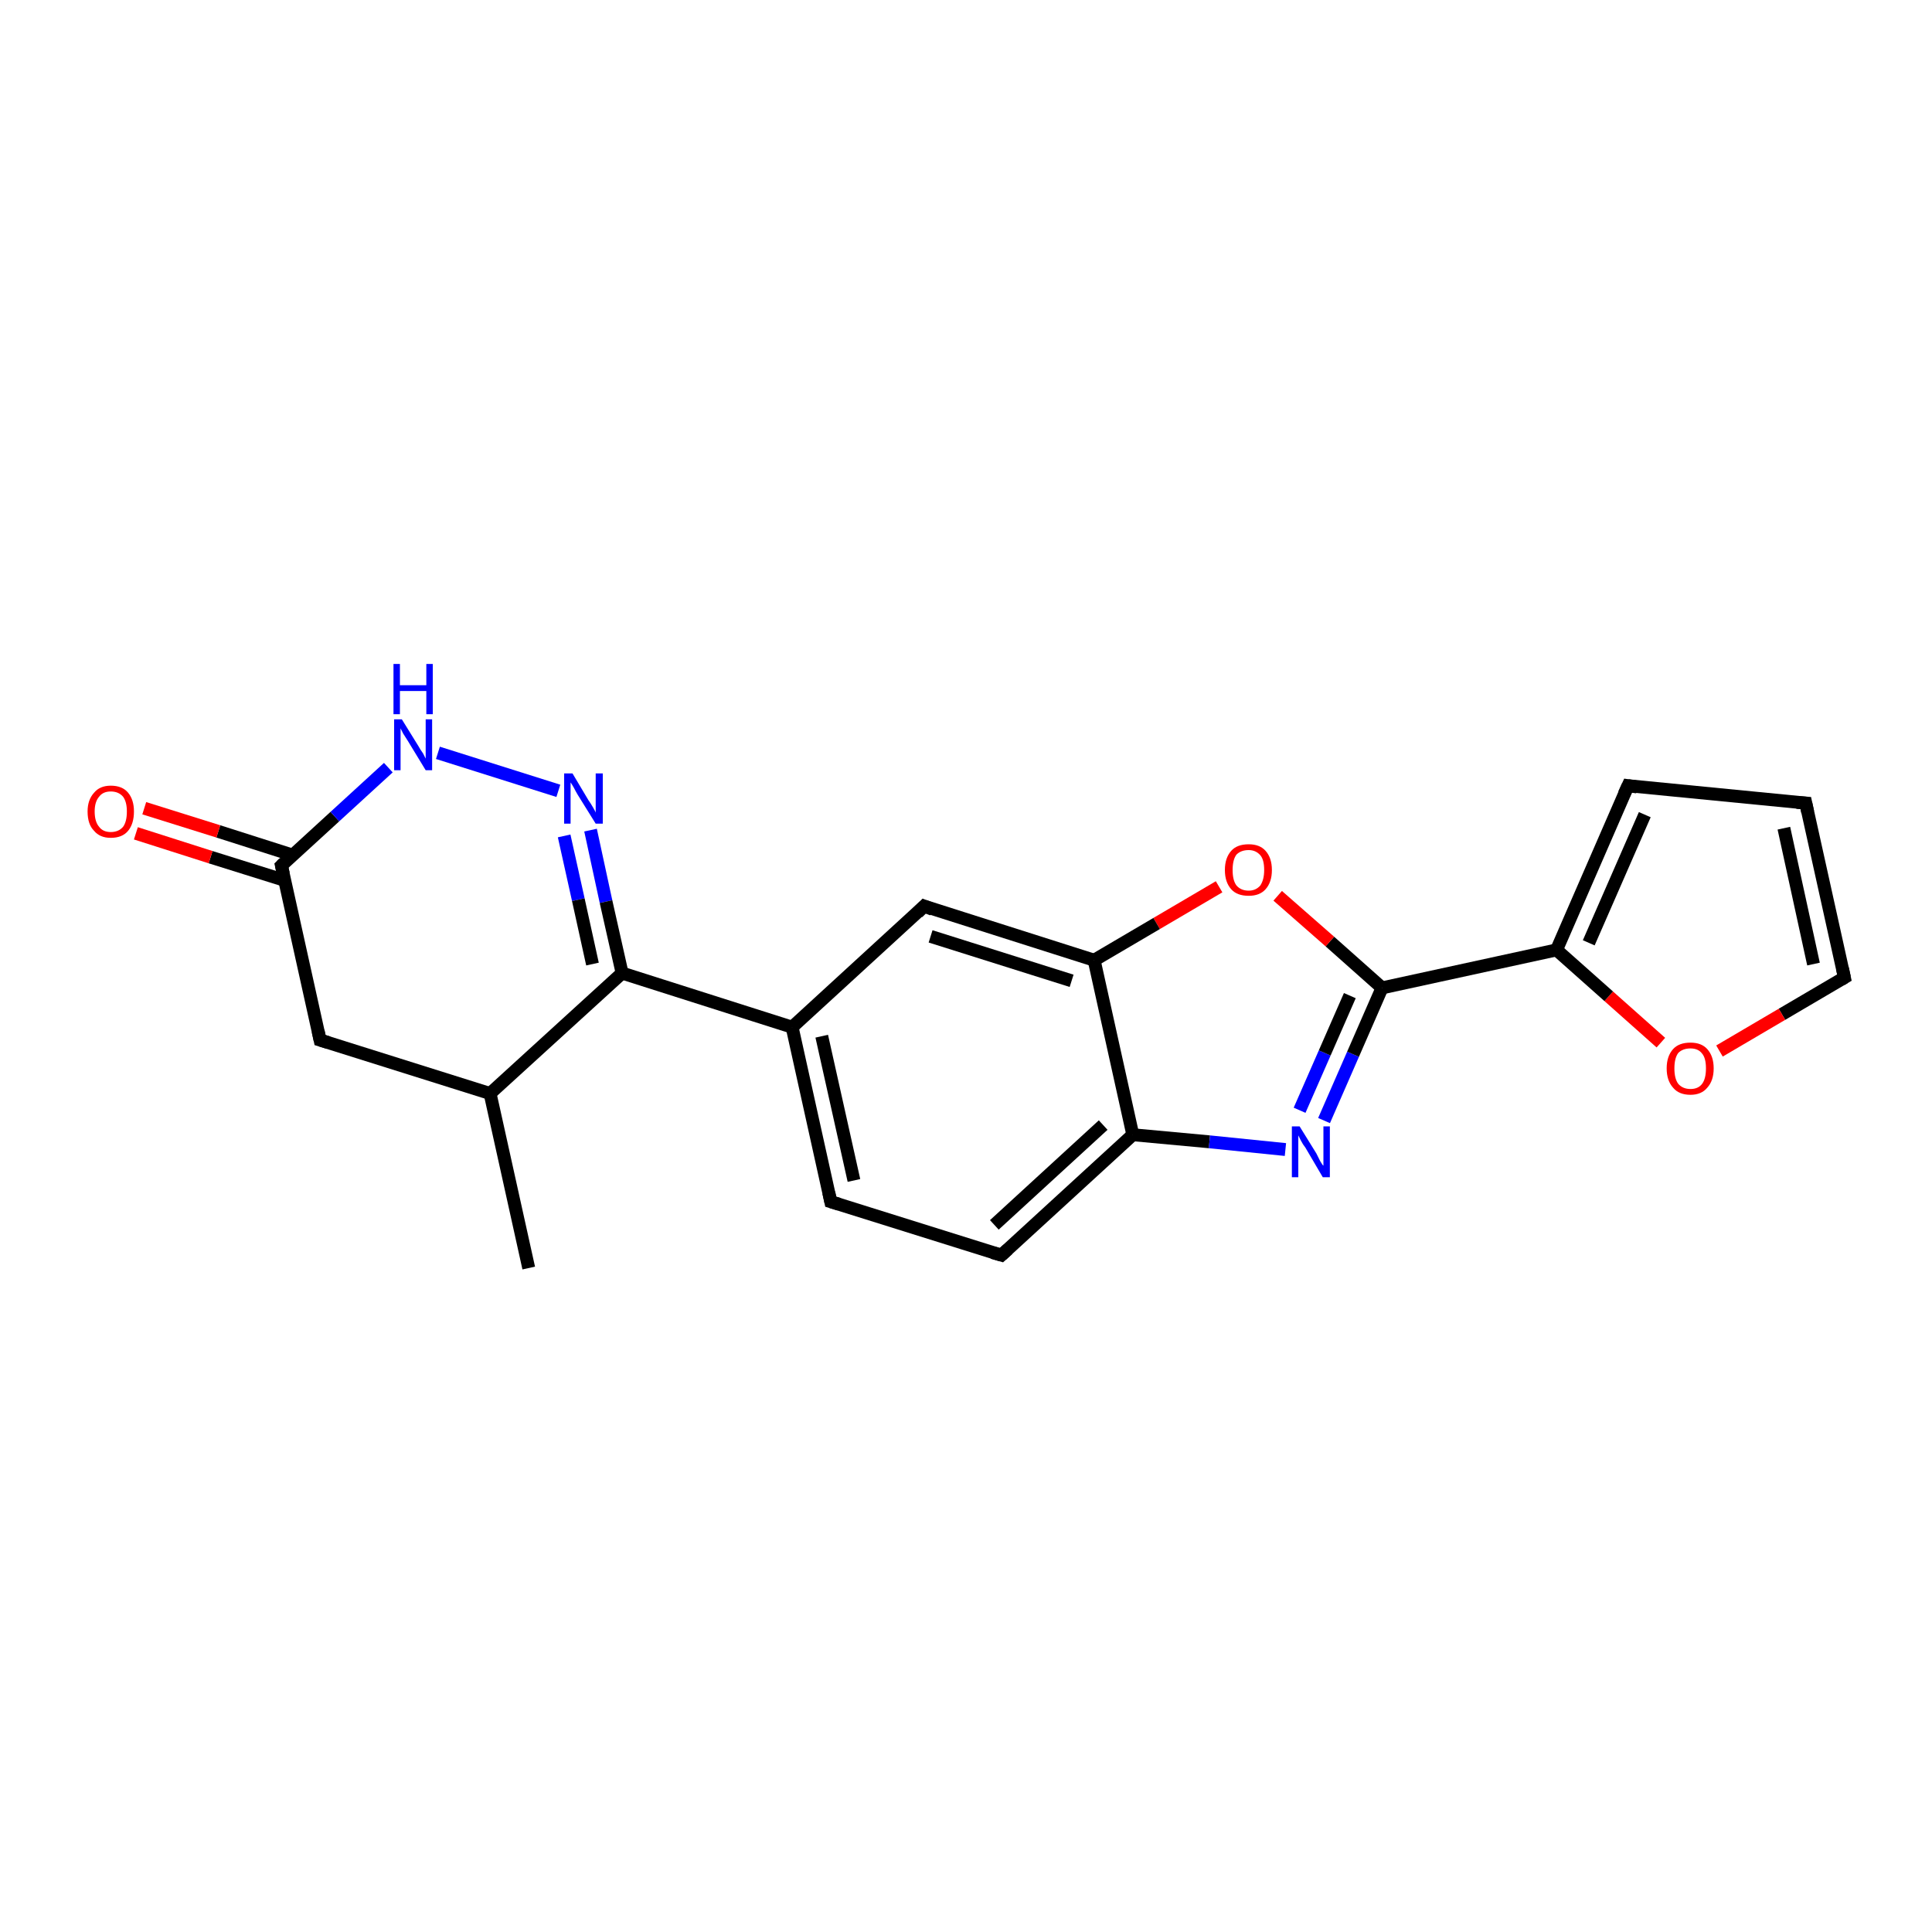 <?xml version='1.0' encoding='iso-8859-1'?>
<svg version='1.1' baseProfile='full'
              xmlns='http://www.w3.org/2000/svg'
                      xmlns:rdkit='http://www.rdkit.org/xml'
                      xmlns:xlink='http://www.w3.org/1999/xlink'
                  xml:space='preserve'
width='300px' height='300px' viewBox='0 0 300 300'>
<!-- END OF HEADER -->
<rect style='opacity:1.0;fill:#FFFFFF;stroke:none' width='300.0' height='300.0' x='0.0' y='0.0'> </rect>
<path class='bond-0 atom-0 atom-1' d='M 82.1,196.9 L 76.1,169.8' style='fill:none;fill-rule:evenodd;stroke:#000000;stroke-width:2.0px;stroke-linecap:butt;stroke-linejoin:miter;stroke-opacity:1' />
<path class='bond-1 atom-1 atom-2' d='M 76.1,169.8 L 49.7,161.5' style='fill:none;fill-rule:evenodd;stroke:#000000;stroke-width:2.0px;stroke-linecap:butt;stroke-linejoin:miter;stroke-opacity:1' />
<path class='bond-2 atom-2 atom-3' d='M 49.7,161.5 L 43.7,134.4' style='fill:none;fill-rule:evenodd;stroke:#000000;stroke-width:2.0px;stroke-linecap:butt;stroke-linejoin:miter;stroke-opacity:1' />
<path class='bond-3 atom-3 atom-4' d='M 45.5,132.8 L 33.9,129.1' style='fill:none;fill-rule:evenodd;stroke:#000000;stroke-width:2.0px;stroke-linecap:butt;stroke-linejoin:miter;stroke-opacity:1' />
<path class='bond-3 atom-3 atom-4' d='M 33.9,129.1 L 22.4,125.5' style='fill:none;fill-rule:evenodd;stroke:#FF0000;stroke-width:2.0px;stroke-linecap:butt;stroke-linejoin:miter;stroke-opacity:1' />
<path class='bond-3 atom-3 atom-4' d='M 44.2,136.7 L 32.7,133.1' style='fill:none;fill-rule:evenodd;stroke:#000000;stroke-width:2.0px;stroke-linecap:butt;stroke-linejoin:miter;stroke-opacity:1' />
<path class='bond-3 atom-3 atom-4' d='M 32.7,133.1 L 21.1,129.4' style='fill:none;fill-rule:evenodd;stroke:#FF0000;stroke-width:2.0px;stroke-linecap:butt;stroke-linejoin:miter;stroke-opacity:1' />
<path class='bond-4 atom-3 atom-5' d='M 43.7,134.4 L 52.0,126.8' style='fill:none;fill-rule:evenodd;stroke:#000000;stroke-width:2.0px;stroke-linecap:butt;stroke-linejoin:miter;stroke-opacity:1' />
<path class='bond-4 atom-3 atom-5' d='M 52.0,126.8 L 60.3,119.2' style='fill:none;fill-rule:evenodd;stroke:#0000FF;stroke-width:2.0px;stroke-linecap:butt;stroke-linejoin:miter;stroke-opacity:1' />
<path class='bond-5 atom-5 atom-6' d='M 68.0,116.9 L 86.7,122.8' style='fill:none;fill-rule:evenodd;stroke:#0000FF;stroke-width:2.0px;stroke-linecap:butt;stroke-linejoin:miter;stroke-opacity:1' />
<path class='bond-6 atom-6 atom-7' d='M 91.7,128.9 L 94.1,140.0' style='fill:none;fill-rule:evenodd;stroke:#0000FF;stroke-width:2.0px;stroke-linecap:butt;stroke-linejoin:miter;stroke-opacity:1' />
<path class='bond-6 atom-6 atom-7' d='M 94.1,140.0 L 96.6,151.1' style='fill:none;fill-rule:evenodd;stroke:#000000;stroke-width:2.0px;stroke-linecap:butt;stroke-linejoin:miter;stroke-opacity:1' />
<path class='bond-6 atom-6 atom-7' d='M 87.6,129.8 L 89.8,139.7' style='fill:none;fill-rule:evenodd;stroke:#0000FF;stroke-width:2.0px;stroke-linecap:butt;stroke-linejoin:miter;stroke-opacity:1' />
<path class='bond-6 atom-6 atom-7' d='M 89.8,139.7 L 92.0,149.7' style='fill:none;fill-rule:evenodd;stroke:#000000;stroke-width:2.0px;stroke-linecap:butt;stroke-linejoin:miter;stroke-opacity:1' />
<path class='bond-7 atom-7 atom-8' d='M 96.6,151.1 L 123.0,159.5' style='fill:none;fill-rule:evenodd;stroke:#000000;stroke-width:2.0px;stroke-linecap:butt;stroke-linejoin:miter;stroke-opacity:1' />
<path class='bond-8 atom-8 atom-9' d='M 123.0,159.5 L 129.0,186.6' style='fill:none;fill-rule:evenodd;stroke:#000000;stroke-width:2.0px;stroke-linecap:butt;stroke-linejoin:miter;stroke-opacity:1' />
<path class='bond-8 atom-8 atom-9' d='M 127.6,160.9 L 132.6,183.3' style='fill:none;fill-rule:evenodd;stroke:#000000;stroke-width:2.0px;stroke-linecap:butt;stroke-linejoin:miter;stroke-opacity:1' />
<path class='bond-9 atom-9 atom-10' d='M 129.0,186.6 L 155.5,194.9' style='fill:none;fill-rule:evenodd;stroke:#000000;stroke-width:2.0px;stroke-linecap:butt;stroke-linejoin:miter;stroke-opacity:1' />
<path class='bond-10 atom-10 atom-11' d='M 155.5,194.9 L 175.9,176.2' style='fill:none;fill-rule:evenodd;stroke:#000000;stroke-width:2.0px;stroke-linecap:butt;stroke-linejoin:miter;stroke-opacity:1' />
<path class='bond-10 atom-10 atom-11' d='M 154.4,190.2 L 171.3,174.7' style='fill:none;fill-rule:evenodd;stroke:#000000;stroke-width:2.0px;stroke-linecap:butt;stroke-linejoin:miter;stroke-opacity:1' />
<path class='bond-11 atom-11 atom-12' d='M 175.9,176.2 L 187.8,177.3' style='fill:none;fill-rule:evenodd;stroke:#000000;stroke-width:2.0px;stroke-linecap:butt;stroke-linejoin:miter;stroke-opacity:1' />
<path class='bond-11 atom-11 atom-12' d='M 187.8,177.3 L 199.6,178.5' style='fill:none;fill-rule:evenodd;stroke:#0000FF;stroke-width:2.0px;stroke-linecap:butt;stroke-linejoin:miter;stroke-opacity:1' />
<path class='bond-12 atom-12 atom-13' d='M 205.6,174.0 L 210.1,163.7' style='fill:none;fill-rule:evenodd;stroke:#0000FF;stroke-width:2.0px;stroke-linecap:butt;stroke-linejoin:miter;stroke-opacity:1' />
<path class='bond-12 atom-12 atom-13' d='M 210.1,163.7 L 214.6,153.4' style='fill:none;fill-rule:evenodd;stroke:#000000;stroke-width:2.0px;stroke-linecap:butt;stroke-linejoin:miter;stroke-opacity:1' />
<path class='bond-12 atom-12 atom-13' d='M 201.8,172.4 L 205.7,163.5' style='fill:none;fill-rule:evenodd;stroke:#0000FF;stroke-width:2.0px;stroke-linecap:butt;stroke-linejoin:miter;stroke-opacity:1' />
<path class='bond-12 atom-12 atom-13' d='M 205.7,163.5 L 209.6,154.6' style='fill:none;fill-rule:evenodd;stroke:#000000;stroke-width:2.0px;stroke-linecap:butt;stroke-linejoin:miter;stroke-opacity:1' />
<path class='bond-13 atom-13 atom-14' d='M 214.6,153.4 L 206.5,146.2' style='fill:none;fill-rule:evenodd;stroke:#000000;stroke-width:2.0px;stroke-linecap:butt;stroke-linejoin:miter;stroke-opacity:1' />
<path class='bond-13 atom-13 atom-14' d='M 206.5,146.2 L 198.4,139.1' style='fill:none;fill-rule:evenodd;stroke:#FF0000;stroke-width:2.0px;stroke-linecap:butt;stroke-linejoin:miter;stroke-opacity:1' />
<path class='bond-14 atom-14 atom-15' d='M 189.3,137.7 L 179.6,143.4' style='fill:none;fill-rule:evenodd;stroke:#FF0000;stroke-width:2.0px;stroke-linecap:butt;stroke-linejoin:miter;stroke-opacity:1' />
<path class='bond-14 atom-14 atom-15' d='M 179.6,143.4 L 169.9,149.1' style='fill:none;fill-rule:evenodd;stroke:#000000;stroke-width:2.0px;stroke-linecap:butt;stroke-linejoin:miter;stroke-opacity:1' />
<path class='bond-15 atom-15 atom-16' d='M 169.9,149.1 L 143.5,140.7' style='fill:none;fill-rule:evenodd;stroke:#000000;stroke-width:2.0px;stroke-linecap:butt;stroke-linejoin:miter;stroke-opacity:1' />
<path class='bond-15 atom-15 atom-16' d='M 166.4,152.3 L 144.5,145.4' style='fill:none;fill-rule:evenodd;stroke:#000000;stroke-width:2.0px;stroke-linecap:butt;stroke-linejoin:miter;stroke-opacity:1' />
<path class='bond-16 atom-13 atom-17' d='M 214.6,153.4 L 241.7,147.5' style='fill:none;fill-rule:evenodd;stroke:#000000;stroke-width:2.0px;stroke-linecap:butt;stroke-linejoin:miter;stroke-opacity:1' />
<path class='bond-17 atom-17 atom-18' d='M 241.7,147.5 L 252.8,122.0' style='fill:none;fill-rule:evenodd;stroke:#000000;stroke-width:2.0px;stroke-linecap:butt;stroke-linejoin:miter;stroke-opacity:1' />
<path class='bond-17 atom-17 atom-18' d='M 246.7,146.4 L 255.4,126.5' style='fill:none;fill-rule:evenodd;stroke:#000000;stroke-width:2.0px;stroke-linecap:butt;stroke-linejoin:miter;stroke-opacity:1' />
<path class='bond-18 atom-18 atom-19' d='M 252.8,122.0 L 280.4,124.7' style='fill:none;fill-rule:evenodd;stroke:#000000;stroke-width:2.0px;stroke-linecap:butt;stroke-linejoin:miter;stroke-opacity:1' />
<path class='bond-19 atom-19 atom-20' d='M 280.4,124.7 L 286.4,151.8' style='fill:none;fill-rule:evenodd;stroke:#000000;stroke-width:2.0px;stroke-linecap:butt;stroke-linejoin:miter;stroke-opacity:1' />
<path class='bond-19 atom-19 atom-20' d='M 277.0,128.6 L 281.6,149.7' style='fill:none;fill-rule:evenodd;stroke:#000000;stroke-width:2.0px;stroke-linecap:butt;stroke-linejoin:miter;stroke-opacity:1' />
<path class='bond-20 atom-20 atom-21' d='M 286.4,151.8 L 276.7,157.5' style='fill:none;fill-rule:evenodd;stroke:#000000;stroke-width:2.0px;stroke-linecap:butt;stroke-linejoin:miter;stroke-opacity:1' />
<path class='bond-20 atom-20 atom-21' d='M 276.7,157.5 L 267.0,163.2' style='fill:none;fill-rule:evenodd;stroke:#FF0000;stroke-width:2.0px;stroke-linecap:butt;stroke-linejoin:miter;stroke-opacity:1' />
<path class='bond-21 atom-7 atom-1' d='M 96.6,151.1 L 76.1,169.8' style='fill:none;fill-rule:evenodd;stroke:#000000;stroke-width:2.0px;stroke-linecap:butt;stroke-linejoin:miter;stroke-opacity:1' />
<path class='bond-22 atom-16 atom-8' d='M 143.5,140.7 L 123.0,159.5' style='fill:none;fill-rule:evenodd;stroke:#000000;stroke-width:2.0px;stroke-linecap:butt;stroke-linejoin:miter;stroke-opacity:1' />
<path class='bond-23 atom-21 atom-17' d='M 257.9,161.9 L 249.8,154.7' style='fill:none;fill-rule:evenodd;stroke:#FF0000;stroke-width:2.0px;stroke-linecap:butt;stroke-linejoin:miter;stroke-opacity:1' />
<path class='bond-23 atom-21 atom-17' d='M 249.8,154.7 L 241.7,147.5' style='fill:none;fill-rule:evenodd;stroke:#000000;stroke-width:2.0px;stroke-linecap:butt;stroke-linejoin:miter;stroke-opacity:1' />
<path class='bond-24 atom-15 atom-11' d='M 169.9,149.1 L 175.9,176.2' style='fill:none;fill-rule:evenodd;stroke:#000000;stroke-width:2.0px;stroke-linecap:butt;stroke-linejoin:miter;stroke-opacity:1' />
<path d='M 51.0,161.9 L 49.7,161.5 L 49.4,160.1' style='fill:none;stroke:#000000;stroke-width:2.0px;stroke-linecap:butt;stroke-linejoin:miter;stroke-opacity:1;' />
<path d='M 44.0,135.7 L 43.7,134.4 L 44.1,134.0' style='fill:none;stroke:#000000;stroke-width:2.0px;stroke-linecap:butt;stroke-linejoin:miter;stroke-opacity:1;' />
<path d='M 128.7,185.2 L 129.0,186.6 L 130.3,187.0' style='fill:none;stroke:#000000;stroke-width:2.0px;stroke-linecap:butt;stroke-linejoin:miter;stroke-opacity:1;' />
<path d='M 154.1,194.5 L 155.5,194.9 L 156.5,194.0' style='fill:none;stroke:#000000;stroke-width:2.0px;stroke-linecap:butt;stroke-linejoin:miter;stroke-opacity:1;' />
<path d='M 144.8,141.2 L 143.5,140.7 L 142.5,141.7' style='fill:none;stroke:#000000;stroke-width:2.0px;stroke-linecap:butt;stroke-linejoin:miter;stroke-opacity:1;' />
<path d='M 252.2,123.3 L 252.8,122.0 L 254.2,122.2' style='fill:none;stroke:#000000;stroke-width:2.0px;stroke-linecap:butt;stroke-linejoin:miter;stroke-opacity:1;' />
<path d='M 279.0,124.6 L 280.4,124.7 L 280.7,126.1' style='fill:none;stroke:#000000;stroke-width:2.0px;stroke-linecap:butt;stroke-linejoin:miter;stroke-opacity:1;' />
<path d='M 286.1,150.4 L 286.4,151.8 L 285.9,152.1' style='fill:none;stroke:#000000;stroke-width:2.0px;stroke-linecap:butt;stroke-linejoin:miter;stroke-opacity:1;' />
<path class='atom-4' d='M 13.6 126.0
Q 13.6 124.2, 14.6 123.1
Q 15.5 122.0, 17.2 122.0
Q 19.0 122.0, 19.9 123.1
Q 20.8 124.2, 20.8 126.0
Q 20.8 127.9, 19.9 129.0
Q 19.0 130.1, 17.2 130.1
Q 15.5 130.1, 14.6 129.0
Q 13.6 128.0, 13.6 126.0
M 17.2 129.2
Q 18.4 129.2, 19.1 128.4
Q 19.7 127.6, 19.7 126.0
Q 19.7 124.5, 19.1 123.7
Q 18.4 122.9, 17.2 122.9
Q 16.0 122.9, 15.4 123.7
Q 14.7 124.5, 14.7 126.0
Q 14.7 127.6, 15.4 128.4
Q 16.0 129.2, 17.2 129.2
' fill='#FF0000'/>
<path class='atom-5' d='M 62.4 111.7
L 65.0 115.9
Q 65.2 116.3, 65.7 117.0
Q 66.1 117.8, 66.1 117.8
L 66.1 111.7
L 67.1 111.7
L 67.1 119.6
L 66.1 119.6
L 63.3 115.0
Q 63.0 114.5, 62.6 113.9
Q 62.3 113.3, 62.2 113.1
L 62.2 119.6
L 61.2 119.6
L 61.2 111.7
L 62.4 111.7
' fill='#0000FF'/>
<path class='atom-5' d='M 61.1 103.1
L 62.1 103.1
L 62.1 106.4
L 66.2 106.4
L 66.2 103.1
L 67.2 103.1
L 67.2 110.9
L 66.2 110.9
L 66.2 107.3
L 62.1 107.3
L 62.1 110.9
L 61.1 110.9
L 61.1 103.1
' fill='#0000FF'/>
<path class='atom-6' d='M 88.9 120.1
L 91.4 124.3
Q 91.7 124.7, 92.1 125.4
Q 92.5 126.1, 92.5 126.2
L 92.5 120.1
L 93.6 120.1
L 93.6 127.9
L 92.5 127.9
L 89.7 123.4
Q 89.4 122.9, 89.1 122.3
Q 88.7 121.6, 88.6 121.5
L 88.6 127.9
L 87.6 127.9
L 87.6 120.1
L 88.9 120.1
' fill='#0000FF'/>
<path class='atom-12' d='M 201.8 174.9
L 204.4 179.1
Q 204.6 179.5, 205.0 180.3
Q 205.4 181.0, 205.5 181.0
L 205.5 174.9
L 206.5 174.9
L 206.5 182.8
L 205.4 182.8
L 202.7 178.2
Q 202.3 177.7, 202.0 177.1
Q 201.7 176.5, 201.6 176.3
L 201.6 182.8
L 200.6 182.8
L 200.6 174.9
L 201.8 174.9
' fill='#0000FF'/>
<path class='atom-14' d='M 190.2 135.1
Q 190.2 133.2, 191.2 132.1
Q 192.1 131.1, 193.9 131.1
Q 195.6 131.1, 196.5 132.1
Q 197.5 133.2, 197.5 135.1
Q 197.5 137.0, 196.5 138.1
Q 195.6 139.1, 193.9 139.1
Q 192.1 139.1, 191.2 138.1
Q 190.2 137.0, 190.2 135.1
M 193.9 138.3
Q 195.0 138.3, 195.7 137.5
Q 196.3 136.6, 196.3 135.1
Q 196.3 133.5, 195.7 132.8
Q 195.0 132.0, 193.9 132.0
Q 192.7 132.0, 192.0 132.7
Q 191.4 133.5, 191.4 135.1
Q 191.4 136.7, 192.0 137.5
Q 192.7 138.3, 193.9 138.3
' fill='#FF0000'/>
<path class='atom-21' d='M 258.8 165.9
Q 258.8 164.0, 259.8 162.9
Q 260.7 161.9, 262.5 161.9
Q 264.2 161.9, 265.1 162.9
Q 266.1 164.0, 266.1 165.9
Q 266.1 167.8, 265.1 168.9
Q 264.2 170.0, 262.5 170.0
Q 260.7 170.0, 259.8 168.9
Q 258.8 167.8, 258.8 165.9
M 262.5 169.1
Q 263.7 169.1, 264.3 168.3
Q 264.9 167.5, 264.9 165.9
Q 264.9 164.3, 264.3 163.6
Q 263.7 162.8, 262.5 162.8
Q 261.3 162.8, 260.6 163.5
Q 260.0 164.3, 260.0 165.9
Q 260.0 167.5, 260.6 168.3
Q 261.3 169.1, 262.5 169.1
' fill='#FF0000'/>
</svg>
